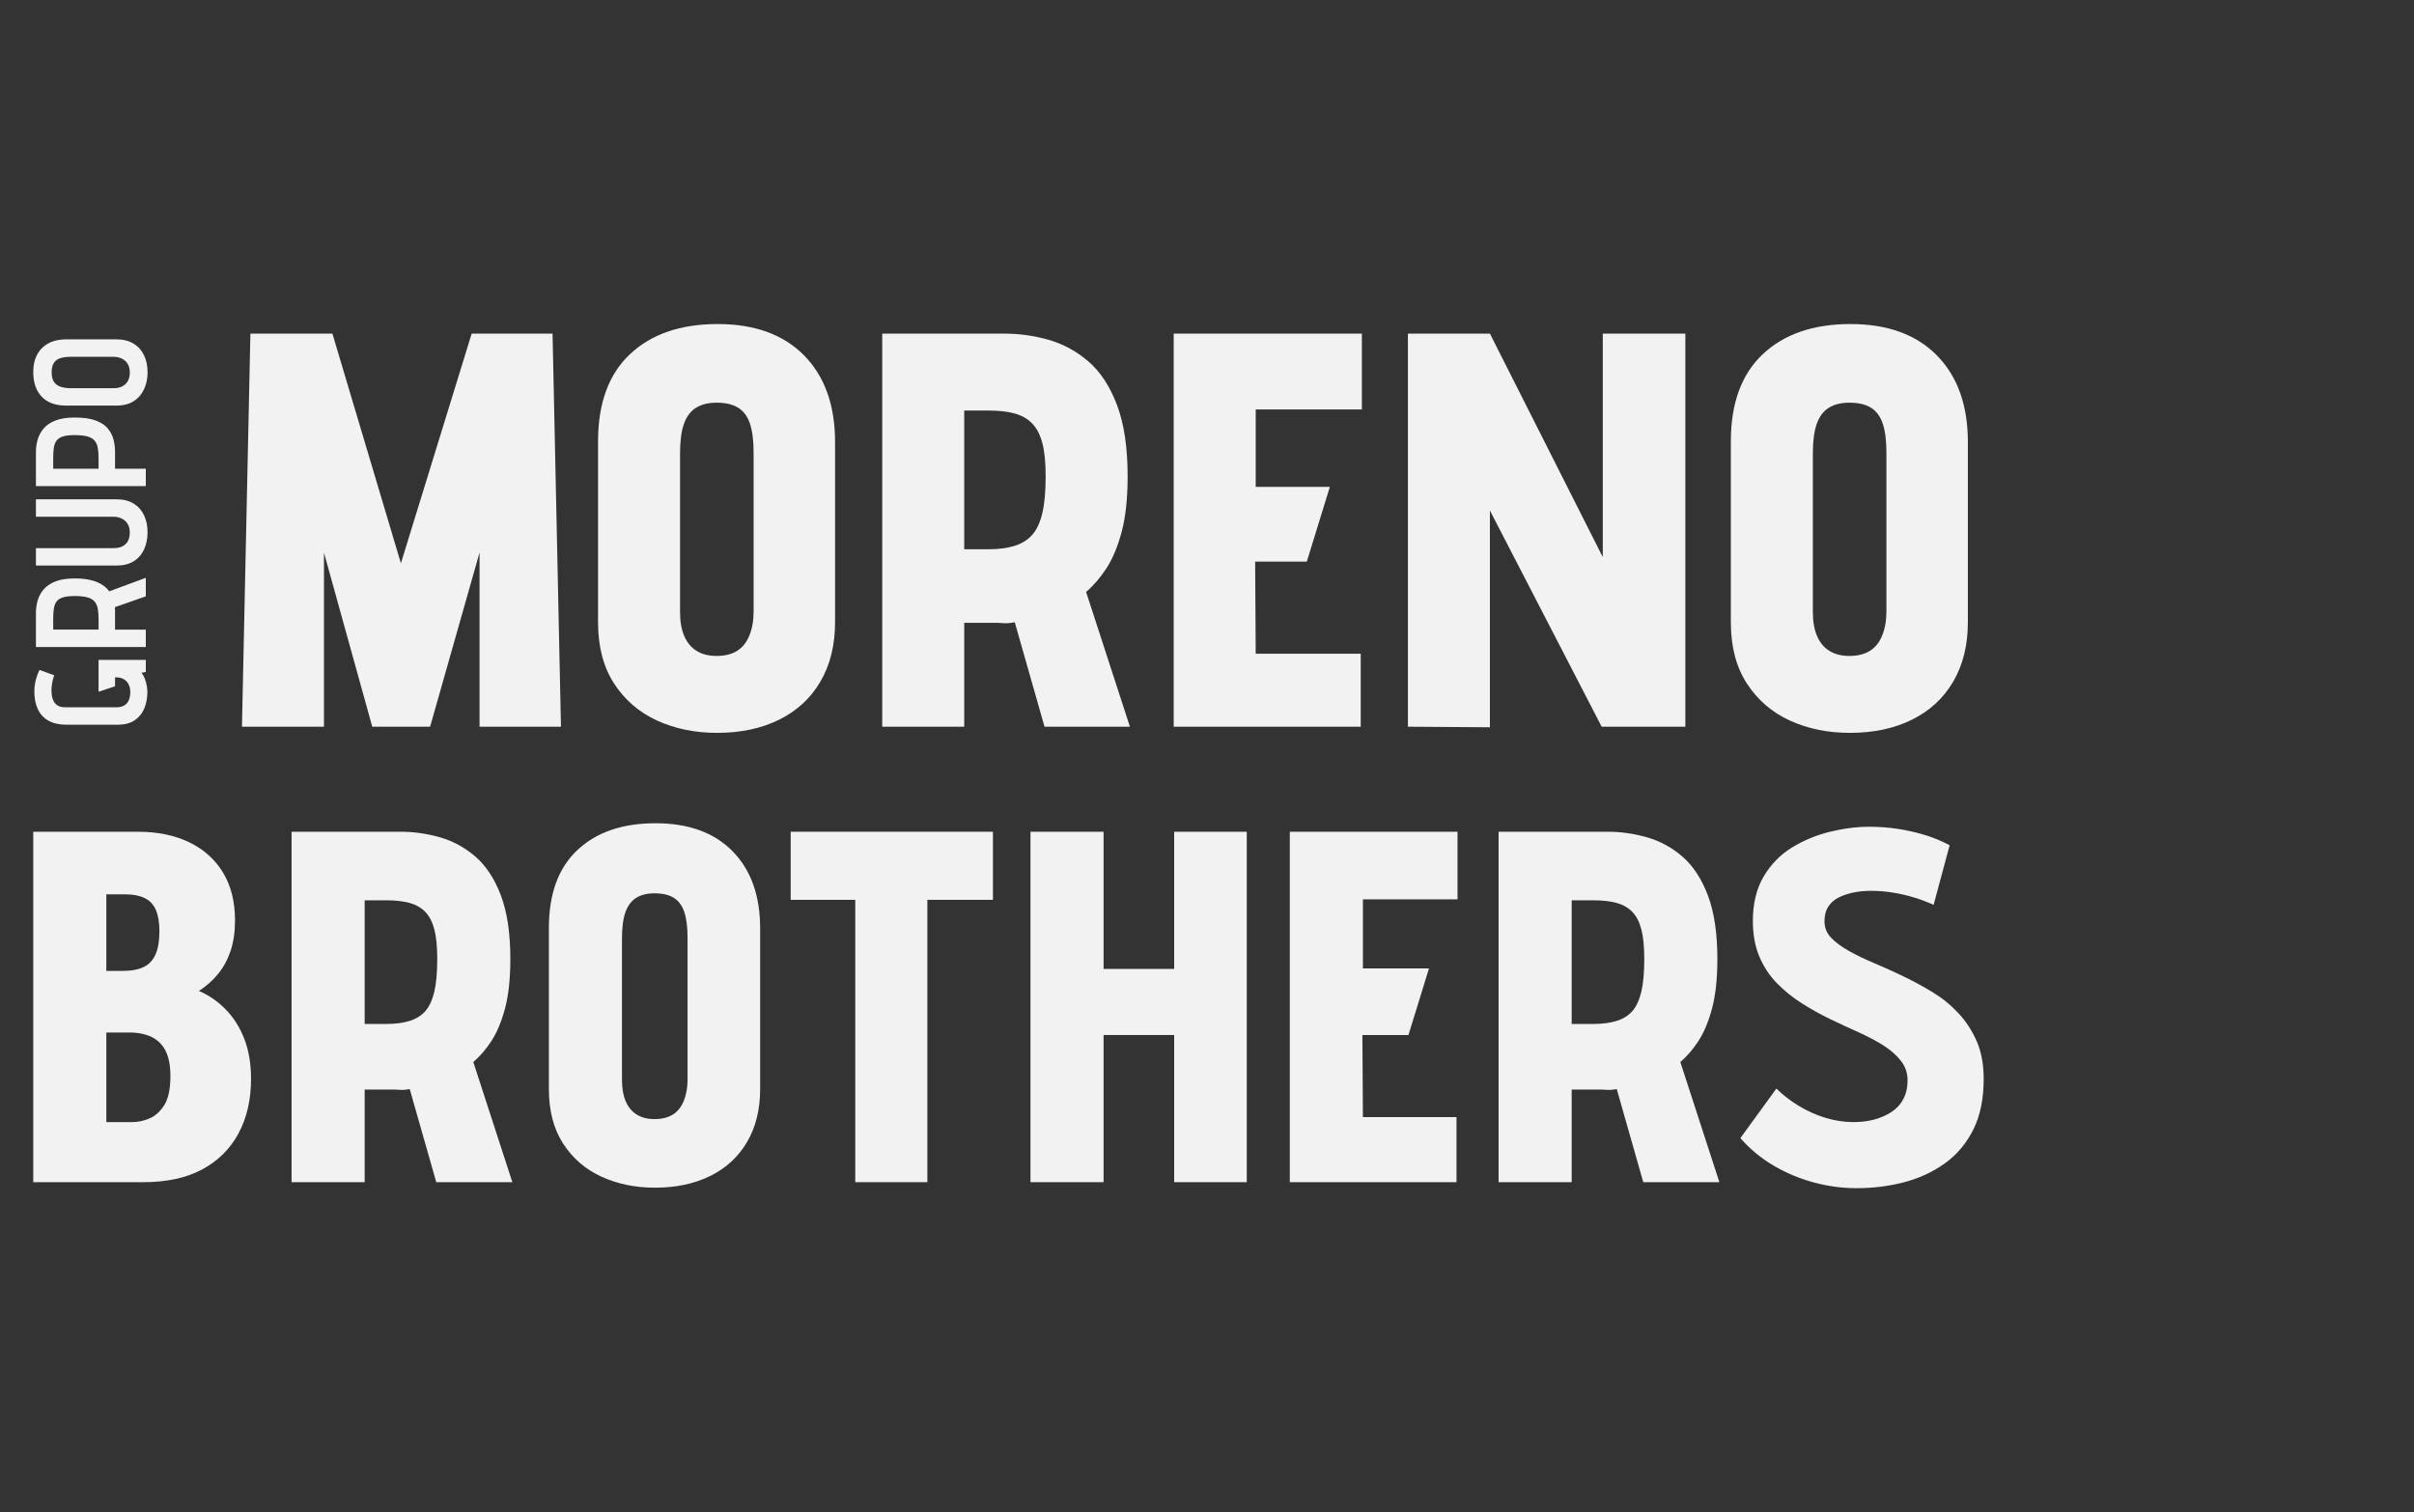 <?xml version="1.0" encoding="UTF-8"?><svg id="Capa_2" xmlns="http://www.w3.org/2000/svg" width="186.001" height="116.528" viewBox="0 0 186.001 116.528"><rect x="0" y="0" width="186.001" height="116.528" fill="#333333" stroke="none"/><defs><style>.cls-1{fill:none;}.cls-2{fill:#f2f2f2;}</style></defs><g id="Capa_1-2"><rect class="cls-1" width="186.001" height="116.528"/><path class="cls-2" d="m4.063,52.429c-.032.133-.057.264-.073.393-.016.129-.024.254-.024.375,0,.25.032.474.097.671s.173.353.327.465c.153.113.371.169.653.169h3.919c.25,0,.454-.046.611-.139.157-.092.274-.227.351-.405.076-.177.115-.399.115-.665,0-.162-.026-.311-.079-.447-.052-.137-.125-.255-.218-.351s-.206-.171-.339-.224c-.133-.052-.276-.078-.43-.078h-.109v.689l-1.27.423v-2.455h3.641v.932l-.339.06c.113.137.204.299.272.484.069.185.117.367.145.544.028.177.042.323.042.435,0,.46-.076.882-.23,1.264-.153.383-.399.692-.738.926-.338.234-.782.351-1.33.351h-3.919c-.564,0-1.03-.103-1.397-.308-.367-.206-.641-.5-.823-.884-.181-.382-.272-.84-.272-1.373,0-.202.016-.397.048-.587s.079-.375.139-.556c.061-.181.131-.353.212-.514l1.137.411c-.048.129-.089.26-.121.394Z"/><path class="cls-2" d="m2.901,46.279c.089-.315.242-.601.46-.859s.522-.464.913-.617c.391-.154.885-.23,1.482-.23.476,0,.887.042,1.234.127s.637.202.871.351c.234.15.419.321.556.514l2.818-1.04v1.427l-2.383.835c.008.048.012.097.012.145v1.585h2.371v1.342H2.768v-2.637c0-.314.044-.629.133-.943Zm4.633.629c-.04-.226-.123-.412-.248-.556-.125-.146-.308-.252-.55-.321-.242-.068-.568-.103-.98-.103-.379,0-.679.035-.901.103-.222.068-.387.175-.496.321-.109.145-.179.33-.212.556-.032.225-.048.495-.048.81v.798h3.496v-.798c0-.315-.02-.585-.061-.81Z"/><path class="cls-2" d="m10.292,38.802c.355.218.623.517.804.896s.272.818.272,1.318-.091.944-.272,1.331c-.181.386-.45.689-.804.907-.355.217-.79.326-1.307.326H2.768v-1.342h5.988c.266,0,.492-.046.677-.139.186-.093.327-.228.423-.405s.145-.399.145-.666c0-.258-.055-.476-.163-.653-.109-.177-.258-.314-.448-.411-.189-.097-.409-.146-.659-.146H2.768v-1.342h6.217c.516,0,.952.108,1.307.326Z"/><path class="cls-2" d="m2.901,33.879c.089-.314.242-.601.46-.859s.522-.464.913-.617c.391-.153.885-.23,1.482-.23.661,0,1.196.075,1.603.224.407.149.72.353.937.611.218.258.367.543.447.853.081.311.121.631.121.962v1.294h2.371v1.343H2.768v-2.637c0-.314.044-.629.133-.943Zm4.694,1.44c0-.315-.02-.585-.061-.811-.04-.225-.123-.411-.248-.556-.125-.145-.308-.252-.55-.321-.242-.068-.568-.103-.98-.103-.379,0-.679.034-.901.103-.222.069-.387.176-.496.321-.109.145-.179.331-.212.556-.032.226-.048.496-.048.811v.798h3.496v-.798Z"/><path class="cls-2" d="m3.21,30.565c-.431-.46-.647-1.089-.647-1.887s.226-1.419.678-1.863c.452-.443,1.072-.665,1.863-.665h3.883c.492,0,.917.105,1.276.314.359.21.633.506.823.889.19.383.284.829.284,1.337,0,.476-.089.907-.266,1.294-.177.387-.443.696-.799.925-.355.23-.794.345-1.318.345h-3.895c-.823,0-1.449-.23-1.881-.69Zm6.206-.792c.19-.093.335-.23.435-.411.101-.181.151-.401.151-.659s-.052-.476-.157-.653c-.105-.177-.254-.315-.447-.411-.194-.097-.415-.145-.665-.145h-3.254c-.347,0-.629.036-.847.109-.218.073-.381.198-.49.375s-.163.419-.163.726c0,.282.052.512.157.69.105.177.268.308.49.393.222.085.506.127.853.127h3.266c.258,0,.482-.046.672-.139Z"/><path class="cls-2" d="m30.89,43.405l5.453-17.698h6.232l.648,30.292h-6.274v-13.416l-3.809,13.416h-4.457l-3.722-13.416v13.416h-6.318l.65-30.292h6.318l5.279,17.698Z"/><path class="cls-2" d="m48.547,27.286c1.643-1.543,3.893-2.316,6.749-2.316s5.078.808,6.665,2.423c1.587,1.616,2.381,3.837,2.381,6.665v13.891c0,1.759-.375,3.282-1.125,4.566s-1.812,2.264-3.182,2.942-2.964,1.016-4.781,1.016c-1.703,0-3.245-.317-4.631-.951-1.384-.636-2.488-1.587-3.31-2.856s-1.233-2.842-1.233-4.717v-13.935c0-2.942.822-5.186,2.467-6.728Zm4.175,21.724c.217.505.534.887.953,1.146.417.261.93.389,1.535.389.634,0,1.162-.129,1.579-.389.419-.259.736-.655.953-1.19.217-.534.324-1.146.324-1.838v-12.247c0-.923-.093-1.666-.28-2.229-.188-.562-.491-.974-.91-1.233-.417-.261-.974-.389-1.666-.389-.634,0-1.16.129-1.579.389-.417.259-.729.671-.93,1.233-.202.563-.303,1.321-.303,2.272v12.247c0,.722.107,1.336.324,1.84Z"/><path class="cls-2" d="m80.784,26.182c1.125.319,2.148.873,3.073,1.666.923.794,1.659,1.912,2.206,3.354s.822,3.275.822,5.496c0,1.703-.151,3.124-.454,4.263s-.692,2.076-1.167,2.812c-.477.736-1.004,1.349-1.579,1.84l3.376,10.386h-6.579l-2.293-8.049c-.146.028-.298.051-.454.065-.16.014-.319.014-.477,0s-.296-.023-.41-.023h-2.553v8.007h-6.318v-30.292h9.433c1.125,0,2.25.158,3.376.475Zm-2.618,15.883c.563-.174,1.018-.456,1.363-.845.347-.389.606-.944.78-1.666.173-.72.259-1.673.259-2.856,0-1.067-.086-1.926-.259-2.574-.174-.65-.44-1.153-.801-1.514s-.815-.613-1.363-.757-1.197-.217-1.948-.217h-1.903v10.688h1.903c.75,0,1.407-.086,1.969-.259Z"/><path class="cls-2" d="m90.436,25.706h14.497v5.843h-8.179v5.971h5.712l-1.775,5.756h-3.981l.044,7.096h8.091v5.626h-14.409v-30.292Z"/><path class="cls-2" d="m129.858,55.998h-6.448l-8.611-16.661v16.705l-6.318-.044v-30.292h6.318l8.697,17.223v-17.223h6.362v30.292Z"/><path class="cls-2" d="m135.831,27.286c1.643-1.543,3.893-2.316,6.749-2.316s5.078.808,6.665,2.423c1.587,1.616,2.381,3.837,2.381,6.665v13.891c0,1.759-.375,3.282-1.125,4.566s-1.812,2.264-3.182,2.942-2.964,1.016-4.781,1.016c-1.703,0-3.245-.317-4.631-.951-1.384-.636-2.488-1.587-3.31-2.856s-1.233-2.842-1.233-4.717v-13.935c0-2.942.822-5.186,2.467-6.728Zm4.175,21.724c.217.505.534.887.953,1.146.417.261.93.389,1.535.389.634,0,1.162-.129,1.579-.389.419-.259.736-.655.953-1.19.217-.534.324-1.146.324-1.838v-12.247c0-.923-.093-1.666-.28-2.229-.188-.562-.491-.974-.91-1.233-.417-.261-.974-.389-1.666-.389-.634,0-1.16.129-1.579.389-.417.259-.729.671-.93,1.233-.202.563-.303,1.321-.303,2.272v12.247c0,.722.107,1.336.324,1.84Z"/><path class="cls-2" d="m14.578,64.903c1.119.54,1.987,1.318,2.604,2.334s.926,2.243.926,3.684c0,.874-.11,1.645-.328,2.314-.22.67-.534,1.26-.945,1.775-.413.515-.914.964-1.505,1.35.772.334,1.46.81,2.064,1.427s1.08,1.37,1.427,2.257c.348.887.521,1.923.521,3.105,0,1.595-.322,2.99-.964,4.186-.644,1.196-1.576,2.122-2.797,2.777-1.221.656-2.733.984-4.533.984H2.562v-27.002h8.101c1.491,0,2.795.27,3.915.81Zm-3.491,9.604c.411-.206.714-.534.906-.983.193-.45.29-1.036.29-1.756,0-.667-.091-1.215-.27-1.639-.181-.424-.469-.733-.868-.926s-.895-.289-1.485-.289h-1.466v5.902h1.234c.695,0,1.248-.102,1.659-.309Zm.444,11.67c.449-.193.829-.542,1.138-1.042.308-.501.461-1.24.461-2.218,0-.797-.122-1.439-.366-1.929-.245-.488-.604-.849-1.08-1.08-.477-.231-1.061-.347-1.755-.347h-1.736v6.905h2.006c.436,0,.881-.097,1.331-.289Z"/><path class="cls-2" d="m33.884,64.516c1.003.284,1.915.779,2.739,1.485.822.708,1.479,1.705,1.967,2.99.488,1.286.733,2.919.733,4.899,0,1.518-.135,2.784-.405,3.8s-.617,1.851-1.041,2.507c-.425.656-.895,1.202-1.408,1.64l3.009,9.257h-5.864l-2.044-7.175c-.13.025-.265.046-.405.058-.143.013-.284.013-.425,0s-.264-.02-.366-.02h-2.276v7.137h-5.632v-27.002h8.408c1.003,0,2.006.141,3.009.424Zm-2.334,14.158c.502-.155.907-.407,1.215-.753.309-.347.54-.841.695-1.485.154-.642.231-1.491.231-2.546,0-.951-.077-1.717-.231-2.295-.155-.579-.392-1.028-.714-1.35s-.727-.546-1.215-.675-1.067-.193-1.736-.193h-1.697v9.527h1.697c.669,0,1.254-.077,1.755-.231Z"/><path class="cls-2" d="m44.491,65.501c1.464-1.375,3.47-2.064,6.016-2.064s4.527.72,5.941,2.16c1.414,1.441,2.122,3.42,2.122,5.941v12.383c0,1.568-.334,2.926-1.003,4.07-.669,1.144-1.615,2.019-2.836,2.623s-2.642.906-4.261.906c-1.518,0-2.893-.283-4.128-.848-1.234-.567-2.218-1.414-2.951-2.546-.733-1.132-1.099-2.533-1.099-4.205v-12.422c0-2.623.733-4.622,2.199-5.997Zm3.722,19.364c.193.45.476.791.849,1.022.372.232.829.347,1.369.347.565,0,1.036-.115,1.408-.347.374-.231.656-.584.849-1.061.193-.476.289-1.022.289-1.639v-10.917c0-.822-.083-1.485-.25-1.987-.168-.501-.438-.868-.811-1.099-.372-.232-.868-.347-1.485-.347-.565,0-1.034.115-1.408.347-.372.231-.65.598-.829,1.099-.181.502-.27,1.177-.27,2.025v10.917c0,.644.096,1.191.289,1.64Z"/><path class="cls-2" d="m71.454,91.095h-5.555v-21.756h-4.977v-5.246h15.585v5.246h-5.053v21.756Z"/><path class="cls-2" d="m90.471,64.093h5.592v27.002h-5.592v-11.34h-5.439v11.34h-5.632v-27.002h5.632v10.57h5.439v-10.57Z"/><path class="cls-2" d="m99.381,64.093h12.923v5.208h-7.291v5.323h5.092l-1.582,5.131h-3.549l.039,6.325h7.212v5.015h-12.844v-27.002Z"/><path class="cls-2" d="m126.886,64.516c1.003.284,1.915.779,2.739,1.485.822.708,1.479,1.705,1.967,2.99s.733,2.919.733,4.899c0,1.518-.135,2.784-.405,3.8s-.617,1.851-1.041,2.507c-.425.656-.895,1.202-1.408,1.64l3.009,9.257h-5.864l-2.044-7.175c-.13.025-.265.046-.405.058-.143.013-.284.013-.425,0s-.264-.02-.366-.02h-2.276v7.137h-5.632v-27.002h8.408c1.003,0,2.006.141,3.009.424Zm-2.334,14.158c.502-.155.907-.407,1.215-.753.309-.347.54-.841.695-1.485.154-.642.231-1.491.231-2.546,0-.951-.077-1.717-.231-2.295-.155-.579-.392-1.028-.714-1.35s-.727-.546-1.215-.675-1.067-.193-1.736-.193h-1.697v9.527h1.697c.669,0,1.254-.077,1.755-.231Z"/><path class="cls-2" d="m147.444,69.145c-.515-.154-1.047-.276-1.601-.366-.552-.089-1.111-.135-1.678-.135-.436,0-.862.038-1.273.115-.411.078-.797.201-1.157.367-.361.168-.644.405-.849.714-.206.308-.308.694-.308,1.157,0,.488.173.914.521,1.273.347.361.81.702,1.388,1.022.579.322,1.235.637,1.968.945.733.309,1.485.65,2.256,1.023.772.372,1.524.785,2.257,1.234.733.45,1.389.99,1.967,1.62.579.631,1.042,1.35,1.389,2.16.347.811.521,1.769.521,2.874,0,1.518-.264,2.811-.791,3.877-.527,1.067-1.254,1.935-2.179,2.604-.926.669-1.975,1.157-3.144,1.466-1.171.309-2.398.463-3.684.463-1.107,0-2.205-.149-3.299-.444-1.092-.295-2.121-.725-3.086-1.292-.964-.565-1.819-1.273-2.565-2.122l2.777-3.819c.49.49,1.061.932,1.717,1.331s1.344.708,2.064.926c.719.218,1.439.328,2.16.328.565,0,1.092-.064,1.582-.193.488-.129.931-.322,1.331-.579.397-.256.706-.59.924-1.003.22-.411.328-.899.328-1.466,0-.54-.166-1.028-.501-1.464-.334-.438-.785-.837-1.35-1.196-.567-.359-1.21-.7-1.929-1.023-.72-.32-1.453-.661-2.199-1.022-.746-.359-1.472-.764-2.179-1.215-.708-.449-1.345-.964-1.91-1.543-.567-.579-1.016-1.26-1.35-2.044-.334-.785-.502-1.705-.502-2.759,0-1.336.276-2.474.83-3.414.552-.939,1.279-1.684,2.179-2.237.901-.552,1.877-.957,2.932-1.215s2.07-.386,3.048-.386c.719,0,1.427.052,2.121.154.695.104,1.389.257,2.083.463.695.207,1.351.477,1.968.81l-1.235,4.591c-.515-.232-1.028-.424-1.543-.579Z"/></g></svg>